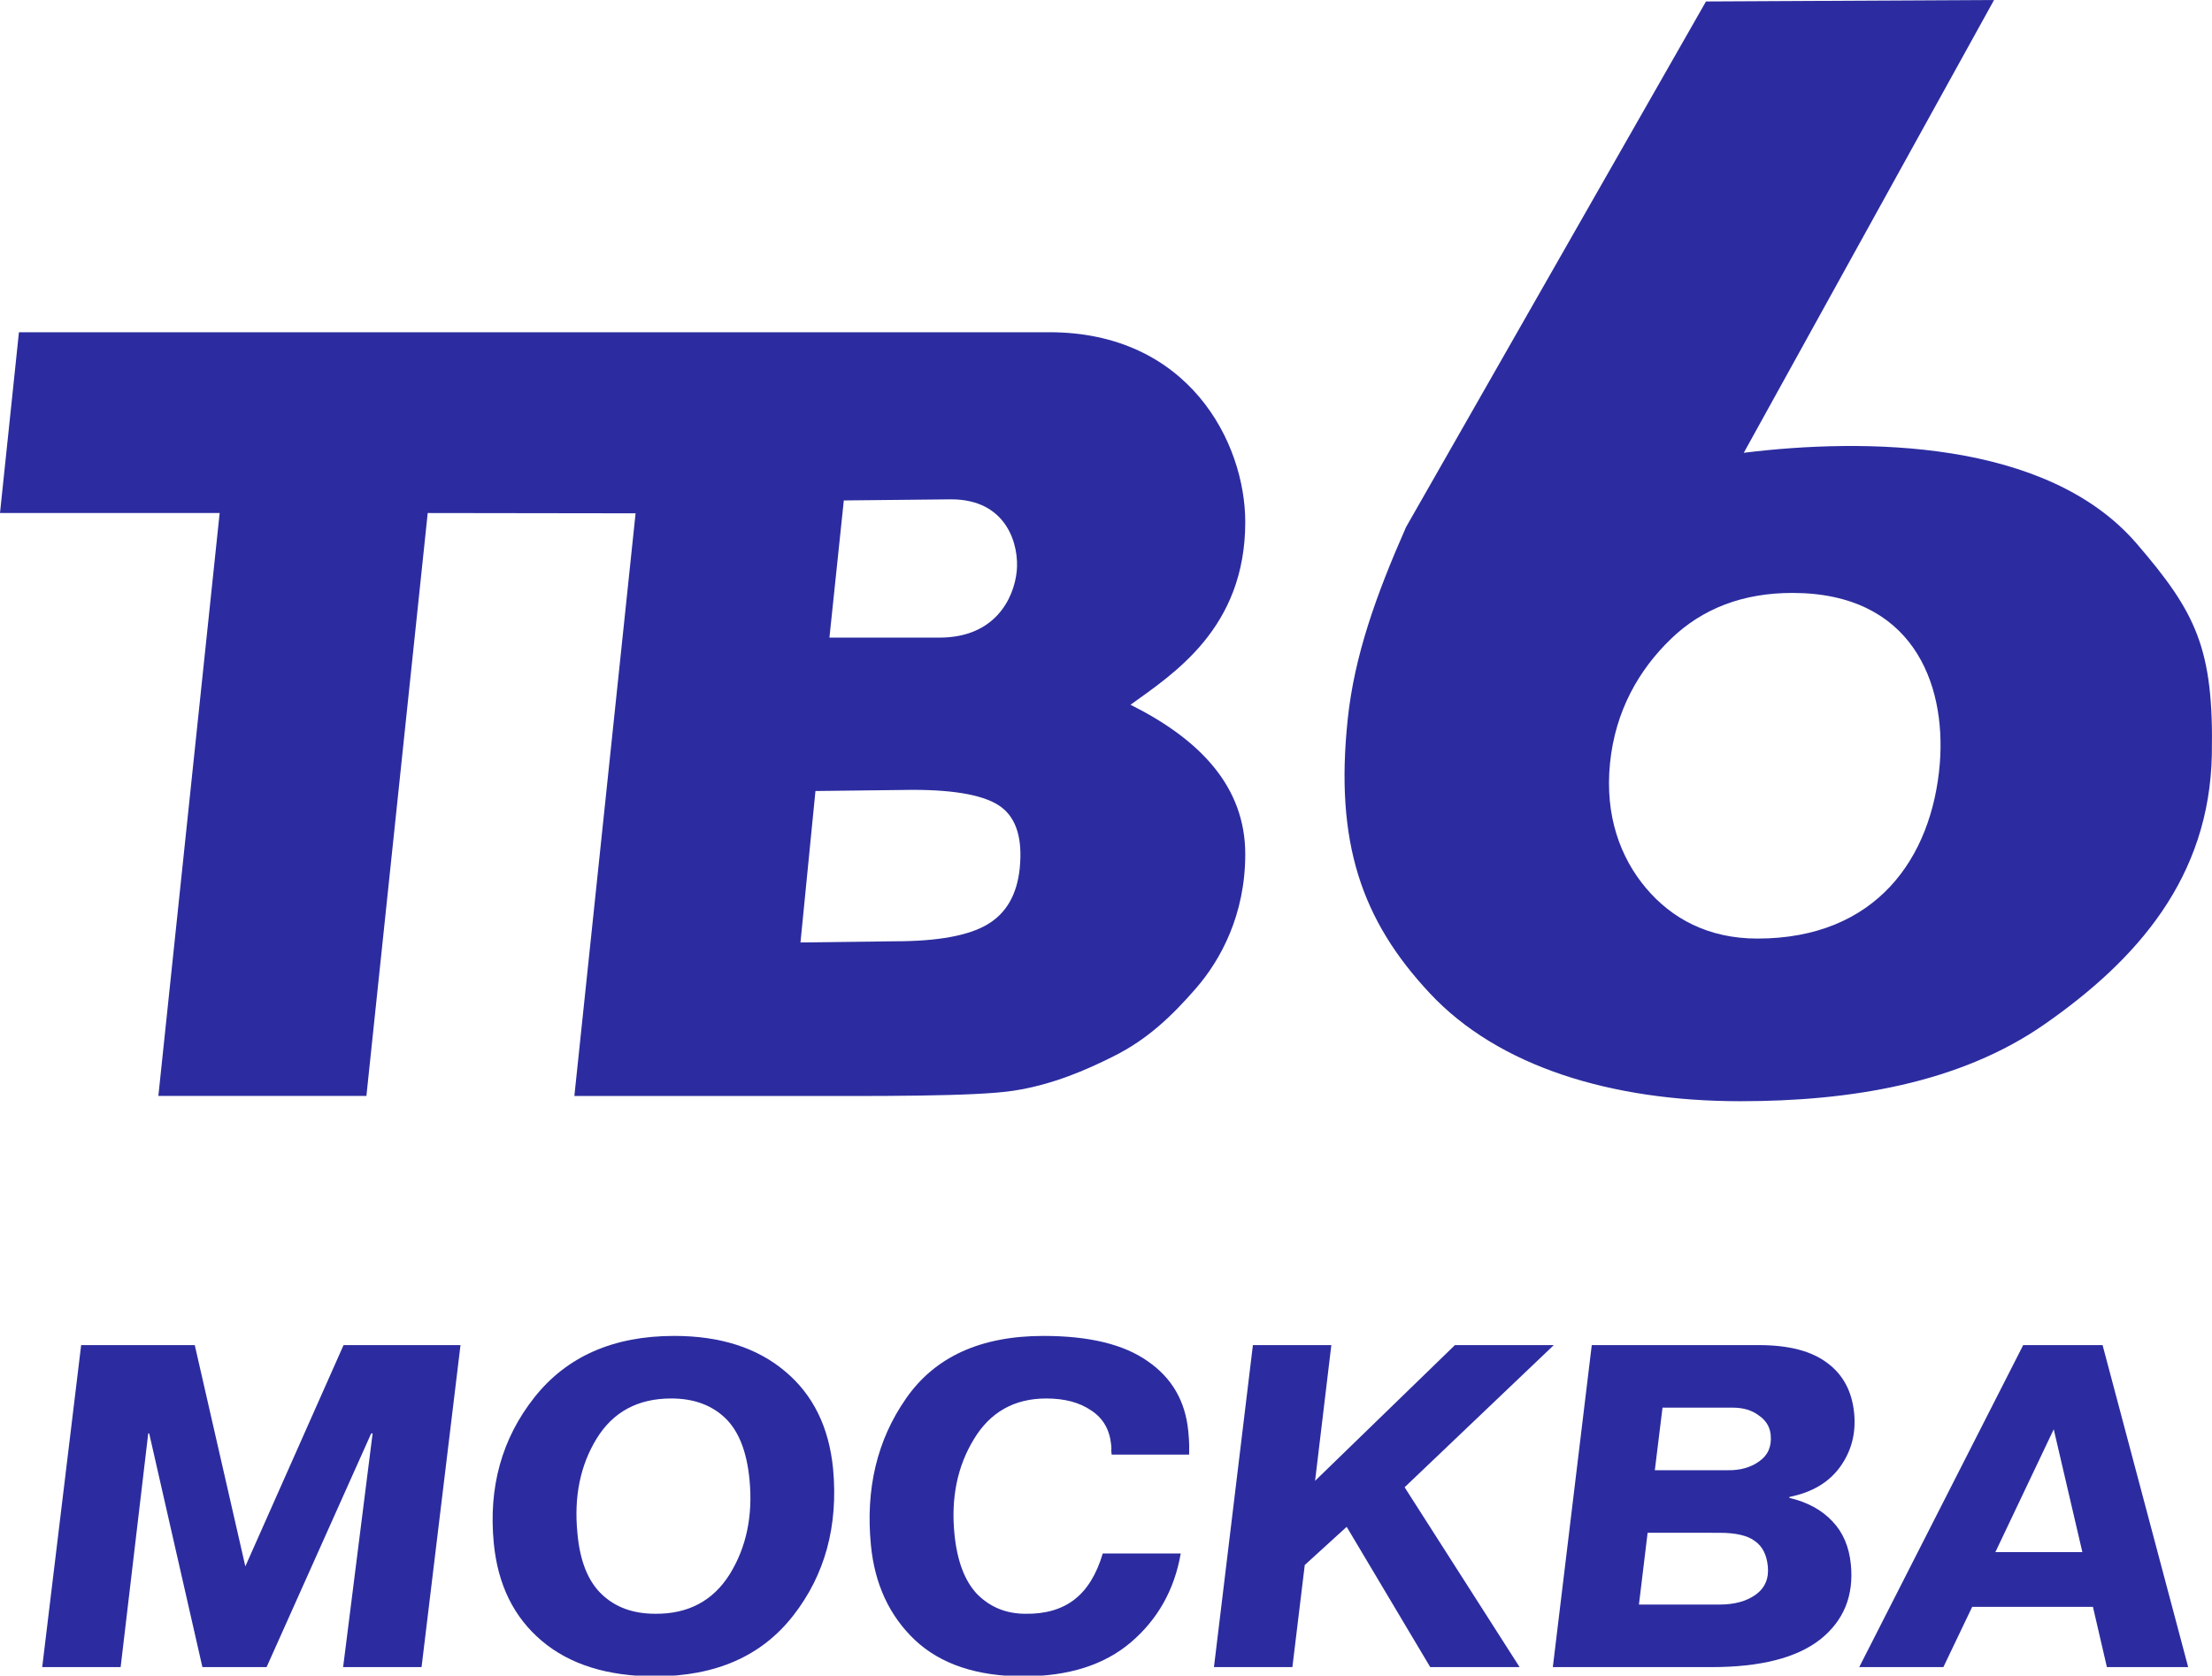 <?xml version="1.0" encoding="UTF-8" standalone="no"?>
<svg
   xmlns:dc="http://purl.org/dc/elements/1.1/"
   xmlns:cc="http://creativecommons.org/ns#"
   xmlns:rdf="http://www.w3.org/1999/02/22-rdf-syntax-ns#"
   xmlns:svg="http://www.w3.org/2000/svg"
   xmlns="http://www.w3.org/2000/svg"
   xmlns:sodipodi="http://sodipodi.sourceforge.net/DTD/sodipodi-0.dtd"
   xmlns:inkscape="http://www.inkscape.org/namespaces/inkscape"
   inkscape:version="1.0 (4035a4fb49, 2020-05-01)"
   sodipodi:docname="тв6.svg"
   id="svg857"
   xml:space="preserve"
   viewBox="0 0 223.057 168.949"
   version="1.1"
   height="168.949"
   width="223.057"><defs
   id="defs861" /><sodipodi:namedview
   fit-margin-bottom="0"
   fit-margin-right="0"
   fit-margin-left="0"
   fit-margin-top="0"
   inkscape:current-layer="svg857"
   inkscape:window-maximized="1"
   inkscape:window-y="-8"
   inkscape:window-x="1072"
   inkscape:cy="185.98868"
   inkscape:cx="105.57738"
   inkscape:zoom="2.56"
   inkscape:guide-bbox="true"
   showguides="true"
   showgrid="false"
   id="namedview859"
   inkscape:window-height="1417"
   inkscape:window-width="2467"
   inkscape:pageshadow="2"
   inkscape:pageopacity="0"
   guidetolerance="10"
   gridtolerance="10"
   objecttolerance="10"
   borderopacity="1"
   bordercolor="#666666"
   pagecolor="#ffffff" />
<style
   id="style833"
   type="text/css">
	.st0{stroke:#000000;stroke-width:1.3;stroke-miterlimit:10;}
	.st1{font-family:'HelveticaC-Bold';}
	.st2{font-size:48.094px;}
	.st3{letter-spacing:1.01;}
	.st4{letter-spacing:2.01;}
</style>

<g
   style="fill:#2c2ca0"
   id="g853"
   transform="translate(-75.09,-212.672)">
	<path
   style="fill:#2c2ca0"
   id="path849"
   d="m 77,246.17 -1.91,18.23 h 22.15 l -6.18,58.77 h 20.979 l 6.182,-58.77 20.961,0.029 -6.172,58.74 v 0.01 h 21.721 c 8.76,0 18.645,0.067 22.565,-0.533 3.92,-0.6 7.335,-2.086 10.115,-3.486 3.41,-1.71 5.848,-4.039 8.299,-6.859 2.47,-2.85 4.951,-7.39 4.951,-13.5 0,-6.81 -4.55,-11.56 -11.57,-15.07 4.38,-3.162 11.57,-7.748 11.57,-18.42 0,-8.05 -5.726,-19.141 -19.75,-19.141 h -18.73 z m 94.008,16.85 c 5.67,0 6.869,4.66 6.609,7.25 -0.28,2.73 -2.179,6.691 -7.789,6.691 h -11.098 l 1.449,-13.83 z m -3.889,29.291 c 4.44,0 7.421,0.59 8.951,1.75 1.53,1.16 2.14,3.21 1.85,6.15 -0.27,2.65 -1.35,4.54 -3.26,5.67 -1.9,1.13 -5.01,1.699 -9.33,1.699 l -9.52,0.119 1.51,-15.27 z" />
	
	<path
   style="fill:#2c2ca0"
   id="path851"
   d="m 247.12,212.82 29.049,-0.148 -25.237,45.654 c 12.06,-1.49 30.55,-1.4 39.63,9.17 5.99,6.96 7.77,10.57 7.57,21.22 -0.23,12.45 -7.55,20.74 -16.87,27.23 -8.57,5.97 -19.613,7.759 -30.673,7.759 -13.04,0 -24.413,-3.5 -31.303,-10.87 -6.9,-7.37 -9.603,-15.21 -8.293,-27.64 0.67,-6.39 2.852,-12.507 5.882,-19.377 m 38.957,6.638 c -4.96,0 -9.05,1.55 -12.25,4.64 -3.21,3.1 -5.61,7.23 -6.14,12.54 -0.53,5.27 1.04,9.51 3.63,12.58 2.59,3.07 6.27,5.09 11.24,5.09 11.94,0 17.61,-8.09 18.39,-17.67 0.64,-8.15 -2.82,-17.18 -14.87,-17.18 z" />
	
		
</g>
<g
   style="font-style:normal;font-weight:normal;font-size:47.135px;line-height:1.25;font-family:sans-serif;letter-spacing:0px;word-spacing:0px;fill:#2c2ca0;fill-opacity:1;stroke:none;stroke-width:1.178"
   id="text867"
   transform="matrix(1.017,0,0.096,0.984,0,0)"
   aria-label="MOCKBA"><path
     id="path885"
     style="font-style:italic;font-variant:normal;font-weight:bold;font-stretch:normal;font-family:PragmaticaCTT;-inkscape-font-specification:'PragmaticaCTT Bold Italic';fill:#2c2ca0;stroke-width:1.178"
     d="M 3.944,170.825 0.928,146.88 H 0.833 L -4.163,170.825 H -11.94 L -4.964,137.83 H 6.301 L 9.176,160.502 21.054,137.83 H 32.65 l -6.976,32.995 h -7.777 l 5.185,-23.945 h -0.141 l -12.632,23.945 z" /><path
     id="path887"
     style="font-style:italic;font-variant:normal;font-weight:bold;font-stretch:normal;font-family:PragmaticaCTT;-inkscape-font-specification:'PragmaticaCTT Bold Italic';fill:#2c2ca0;stroke-width:1.178"
     d="m 48.74,171.768 q -7.07,0 -10.888,-3.629 -3.818,-3.629 -3.818,-9.993 0,-8.626 5.421,-14.942 5.421,-6.316 14.471,-6.316 6.835,0 10.653,3.629 3.818,3.582 3.818,9.993 -0.047,8.767 -5.373,15.036 -5.279,6.222 -14.282,6.222 z m 0.613,-6.41 q 4.902,0.047 7.777,-4.054 2.875,-4.148 2.875,-9.71 0,-4.336 -1.838,-6.316 -1.838,-1.98 -5.138,-1.98 -4.949,0 -7.777,4.101 -2.828,4.101 -2.828,9.663 -0.047,4.242 1.791,6.269 1.838,2.027 5.138,2.027 z" /><path
     id="path889"
     style="font-style:italic;font-variant:normal;font-weight:bold;font-stretch:normal;font-family:PragmaticaCTT;-inkscape-font-specification:'PragmaticaCTT Bold Italic';fill:#2c2ca0;stroke-width:1.178"
     d="m 94.318,159.183 h 7.73 q -1.461,5.562 -5.798,9.097 -4.289,3.488 -10.983,3.488 -6.929,0 -10.417,-3.724 -3.441,-3.724 -3.441,-9.71 0,-8.673 4.902,-15.036 4.902,-6.41 14.235,-6.41 6.787,0 10.087,2.592 3.347,2.545 3.347,7.165 0,0.896 -0.047,1.461 -0.047,0.518 -0.094,0.943 h -7.683 q 0,-0.141 0,-0.377 0.047,-0.236 0.047,-0.613 0,-2.357 -1.65,-3.535 -1.603,-1.226 -4.336,-1.226 -4.761,0 -7.589,4.195 -2.828,4.148 -2.828,9.663 0,4.195 1.697,6.222 1.744,1.98 4.572,1.98 2.97,0.047 4.996,-1.461 2.027,-1.508 3.252,-4.714 z" /><path
     id="path891"
     style="font-style:italic;font-variant:normal;font-weight:bold;font-stretch:normal;font-family:PragmaticaCTT;-inkscape-font-specification:'PragmaticaCTT Bold Italic';fill:#2c2ca0;stroke-width:1.178"
     d="m 116.072,151.735 15.178,-13.905 h 9.804 l -16.167,14.565 9.663,18.43 h -8.861 l -6.929,-14.376 -4.525,3.912 -2.215,10.464 h -7.777 l 6.976,-32.995 h 7.777 z" /><path
     id="path893"
     style="font-style:italic;font-variant:normal;font-weight:bold;font-stretch:normal;font-family:PragmaticaCTT;-inkscape-font-specification:'PragmaticaCTT Bold Italic';fill:#2c2ca0;stroke-width:1.178"
     d="m 144.819,137.83 h 16.592 q 4.431,0 6.599,1.838 2.168,1.791 2.168,5.138 0,3.064 -1.885,5.468 -1.885,2.404 -5.326,3.111 l -0.047,0.094 q 2.64,0.66 4.054,2.404 1.414,1.697 1.414,4.431 0,4.808 -3.771,7.683 -3.771,2.828 -11.03,2.828 h -15.743 z m 6.41,6.41 -1.367,6.41 h 7.165 q 1.885,0.047 3.252,-0.896 1.414,-0.943 1.414,-2.734 0,-1.226 -0.99,-1.98 -0.943,-0.801 -2.498,-0.801 z m -2.687,12.821 -1.555,7.353 h 8.013 q 2.168,0 3.629,-0.99 1.508,-1.037 1.508,-2.922 0,-1.791 -1.037,-2.592 -0.99,-0.848 -3.441,-0.848 z" /><path
     id="path895"
     style="font-style:italic;font-variant:normal;font-weight:bold;font-stretch:normal;font-family:PragmaticaCTT;-inkscape-font-specification:'PragmaticaCTT Bold Italic';fill:#2c2ca0;stroke-width:1.178"
     d="m 187.597,137.83 h 7.872 l 5.373,32.995 h -8.06 l -0.801,-6.175 h -11.972 l -3.441,6.175 h -8.343 z m -4.761,21.211 h 8.626 l -1.65,-12.585 z" /></g></svg>
